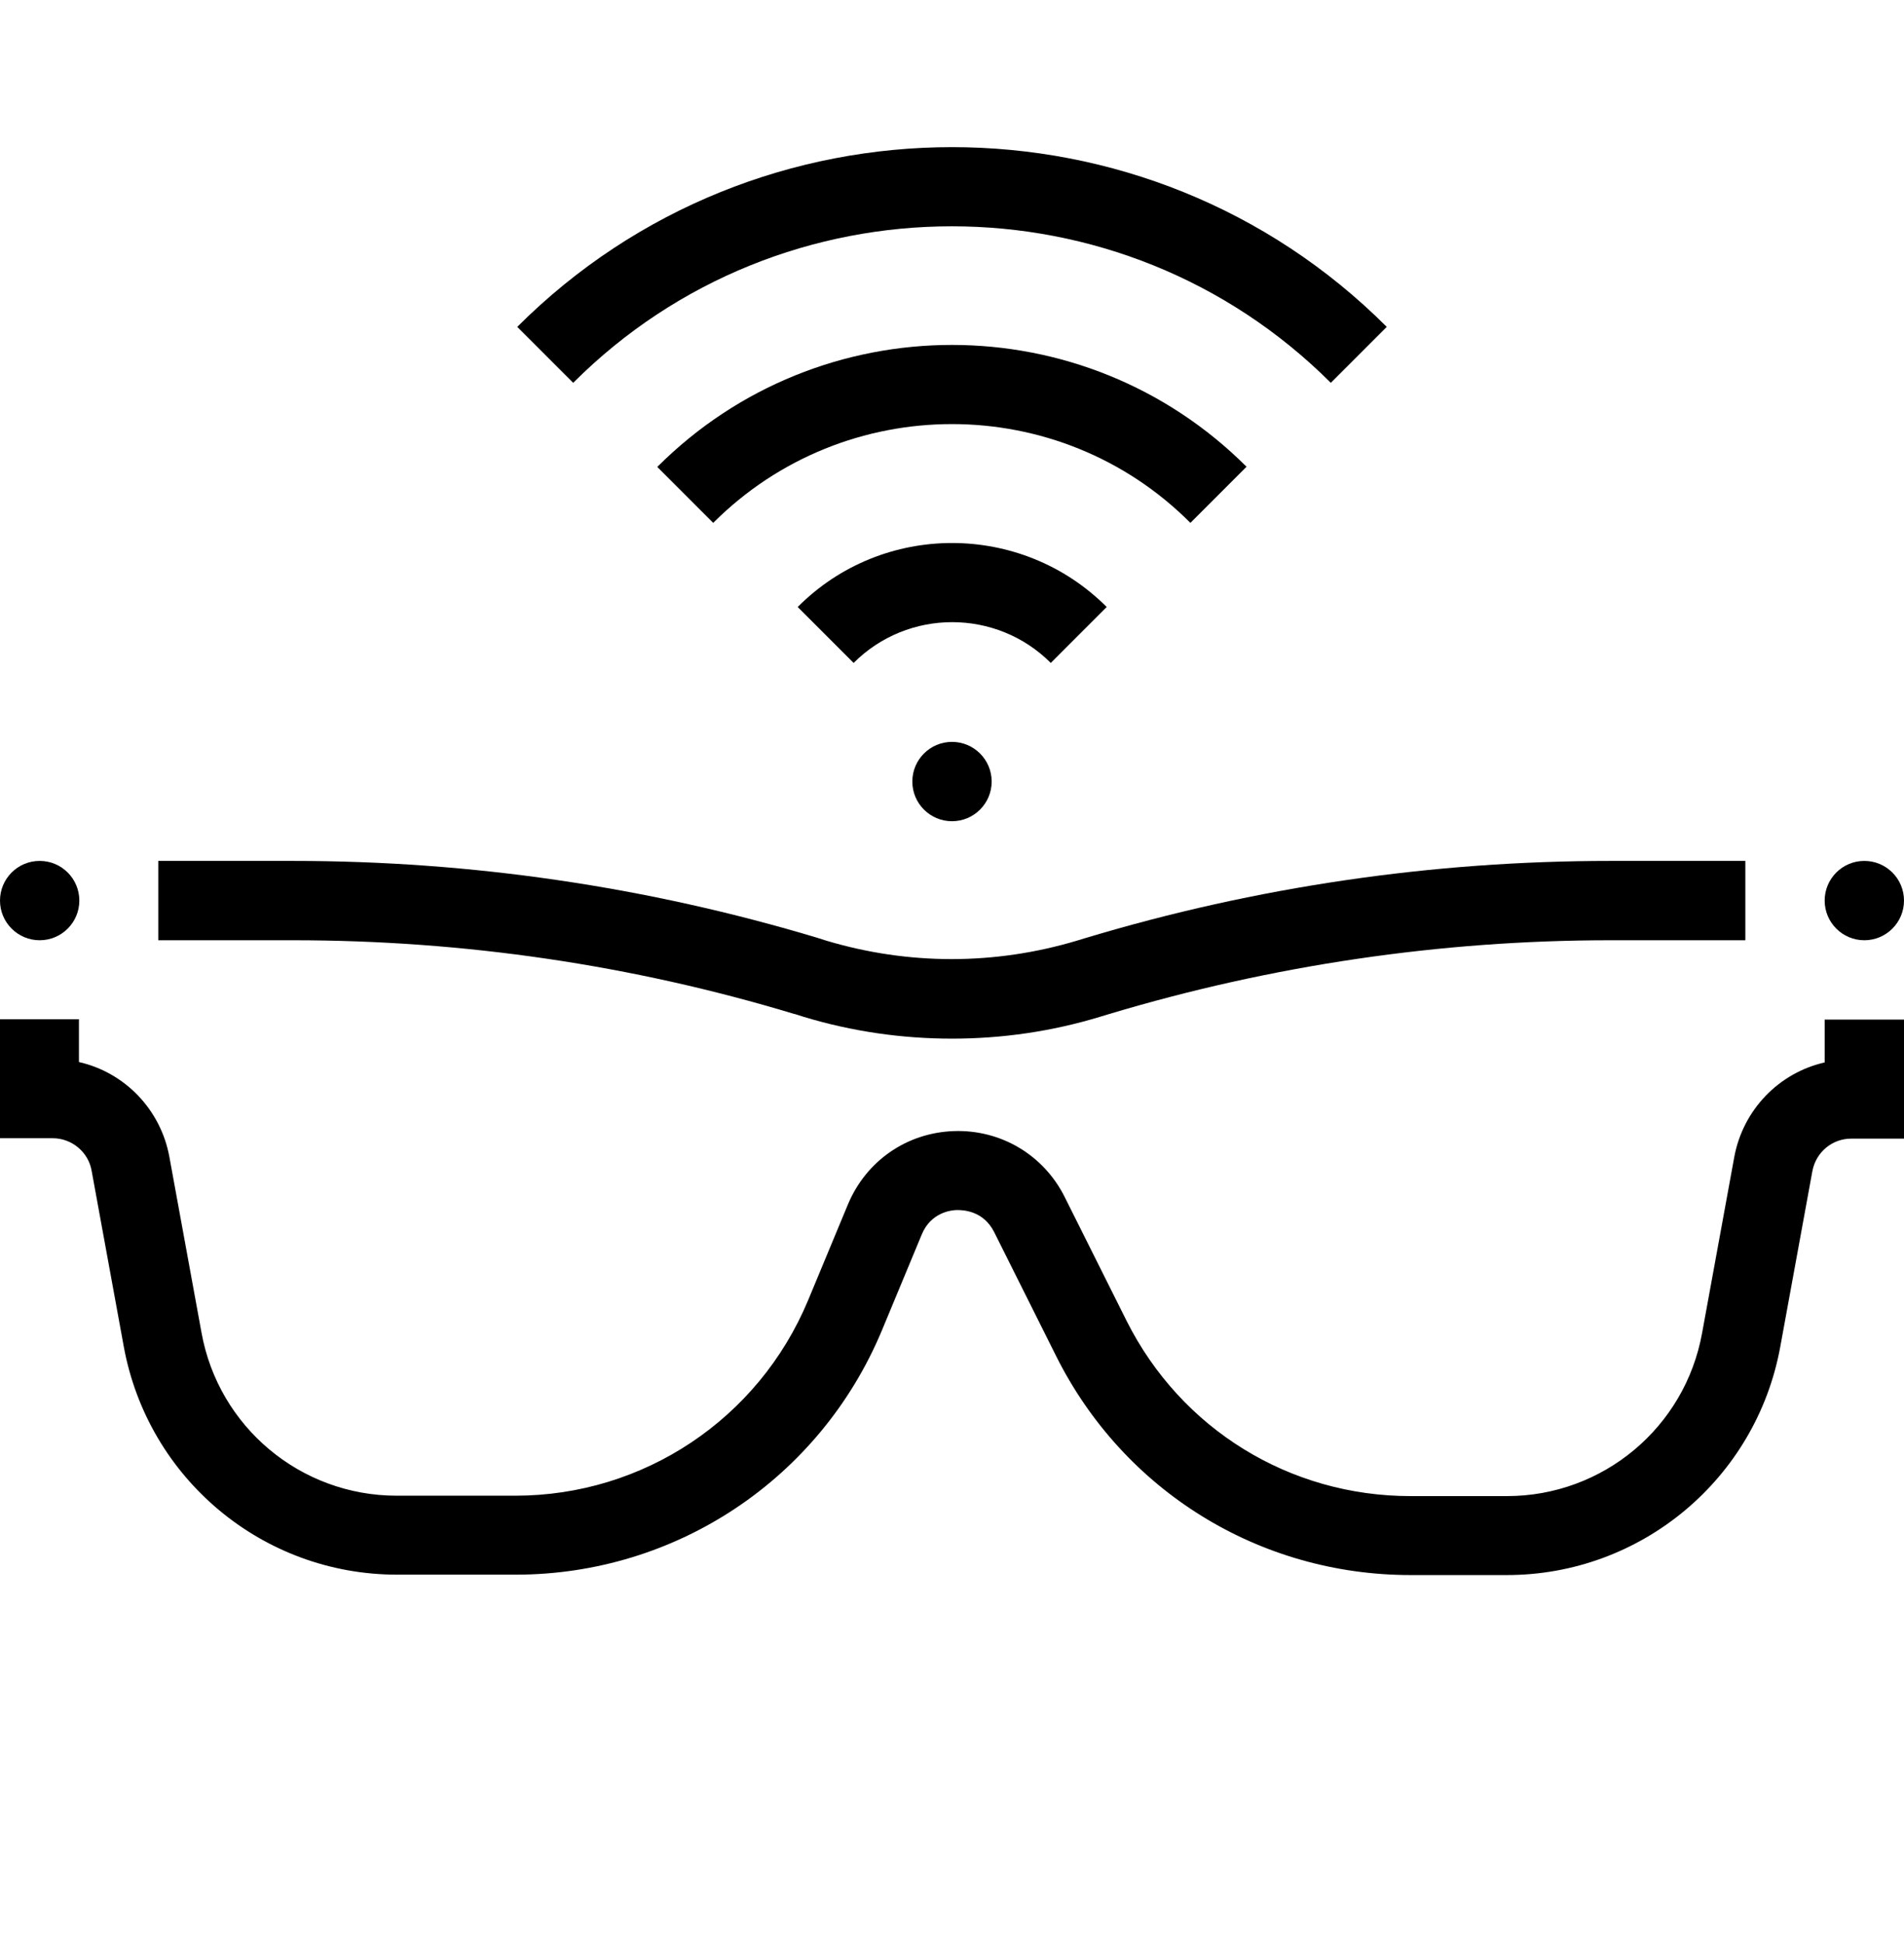 <svg width="48" height="49" viewBox="0 0 48 49" fill="none" xmlns="http://www.w3.org/2000/svg">
<path d="M20.04 25.559L20.26 25.629C21.48 25.999 22.74 26.179 24 26.179C25.26 26.179 26.51 25.999 27.73 25.629L27.96 25.559C32.06 24.329 36.32 23.699 40.6 23.699H44V21.699H40.6C36.12 21.699 31.67 22.349 27.38 23.639L27.15 23.709C25.08 24.329 22.9 24.329 20.83 23.709L20.61 23.639C16.32 22.349 11.87 21.699 7.39 21.699H3.99V23.699H7.39C11.68 23.699 15.93 24.319 20.03 25.559H20.04Z" fill="black"/>
<path d="M46 26.779C44.85 27.039 43.94 27.969 43.72 29.169L42.91 33.599C42.48 35.979 40.41 37.709 37.99 37.709H35.56C32.51 37.709 29.77 36.019 28.4 33.289L26.84 30.169C26.31 29.109 25.23 28.469 24.05 28.509C22.86 28.549 21.84 29.259 21.38 30.349L20.37 32.779C19.12 35.769 16.22 37.699 12.99 37.699H10C7.58 37.699 5.51 35.969 5.08 33.589L4.27 29.159C4.05 27.959 3.14 27.029 1.99 26.769V25.689H0V28.689H1.33C1.81 28.689 2.23 29.039 2.31 29.509L3.12 33.939C3.73 37.269 6.62 39.689 10.01 39.689H13C17.05 39.689 20.67 37.269 22.23 33.539L23.24 31.109C23.47 30.559 23.98 30.499 24.13 30.499C24.29 30.499 24.79 30.519 25.06 31.049L26.62 34.169C28.32 37.579 31.75 39.699 35.56 39.699H37.99C41.37 39.699 44.27 37.279 44.88 33.949L45.69 29.519C45.78 29.039 46.19 28.699 46.67 28.699H48V25.699H46V26.779Z" fill="black"/>
<path d="M1 23.699C1.552 23.699 2 23.251 2 22.699C2 22.147 1.552 21.699 1 21.699C0.448 21.699 0 22.147 0 22.699C0 23.251 0.448 23.699 1 23.699Z" fill="black"/>
<path d="M47 23.699C47.552 23.699 48 23.251 48 22.699C48 22.147 47.552 21.699 47 21.699C46.448 21.699 46 22.147 46 22.699C46 23.251 46.448 23.699 47 23.699Z" fill="black"/>
<path d="M24 20.699C24.552 20.699 25 20.251 25 19.699C25 19.147 24.552 18.699 24 18.699C23.448 18.699 23 19.147 23 19.699C23 20.251 23.448 20.699 24 20.699Z" fill="black"/>
<path d="M33.55 9.649L34.96 8.239C28.92 2.199 19.08 2.199 13.04 8.239L14.45 9.649C19.71 4.389 28.28 4.389 33.55 9.649Z" fill="black"/>
<path d="M31.43 11.769C27.33 7.669 20.67 7.669 16.57 11.769L17.98 13.179C21.3 9.859 26.7 9.859 30.01 13.179L31.42 11.769H31.43Z" fill="black"/>
<path d="M27.9 15.299C25.75 13.149 22.25 13.149 20.11 15.299L21.52 16.709C22.89 15.339 25.12 15.339 26.49 16.709L27.9 15.299Z" fill="black"/>
</svg>

